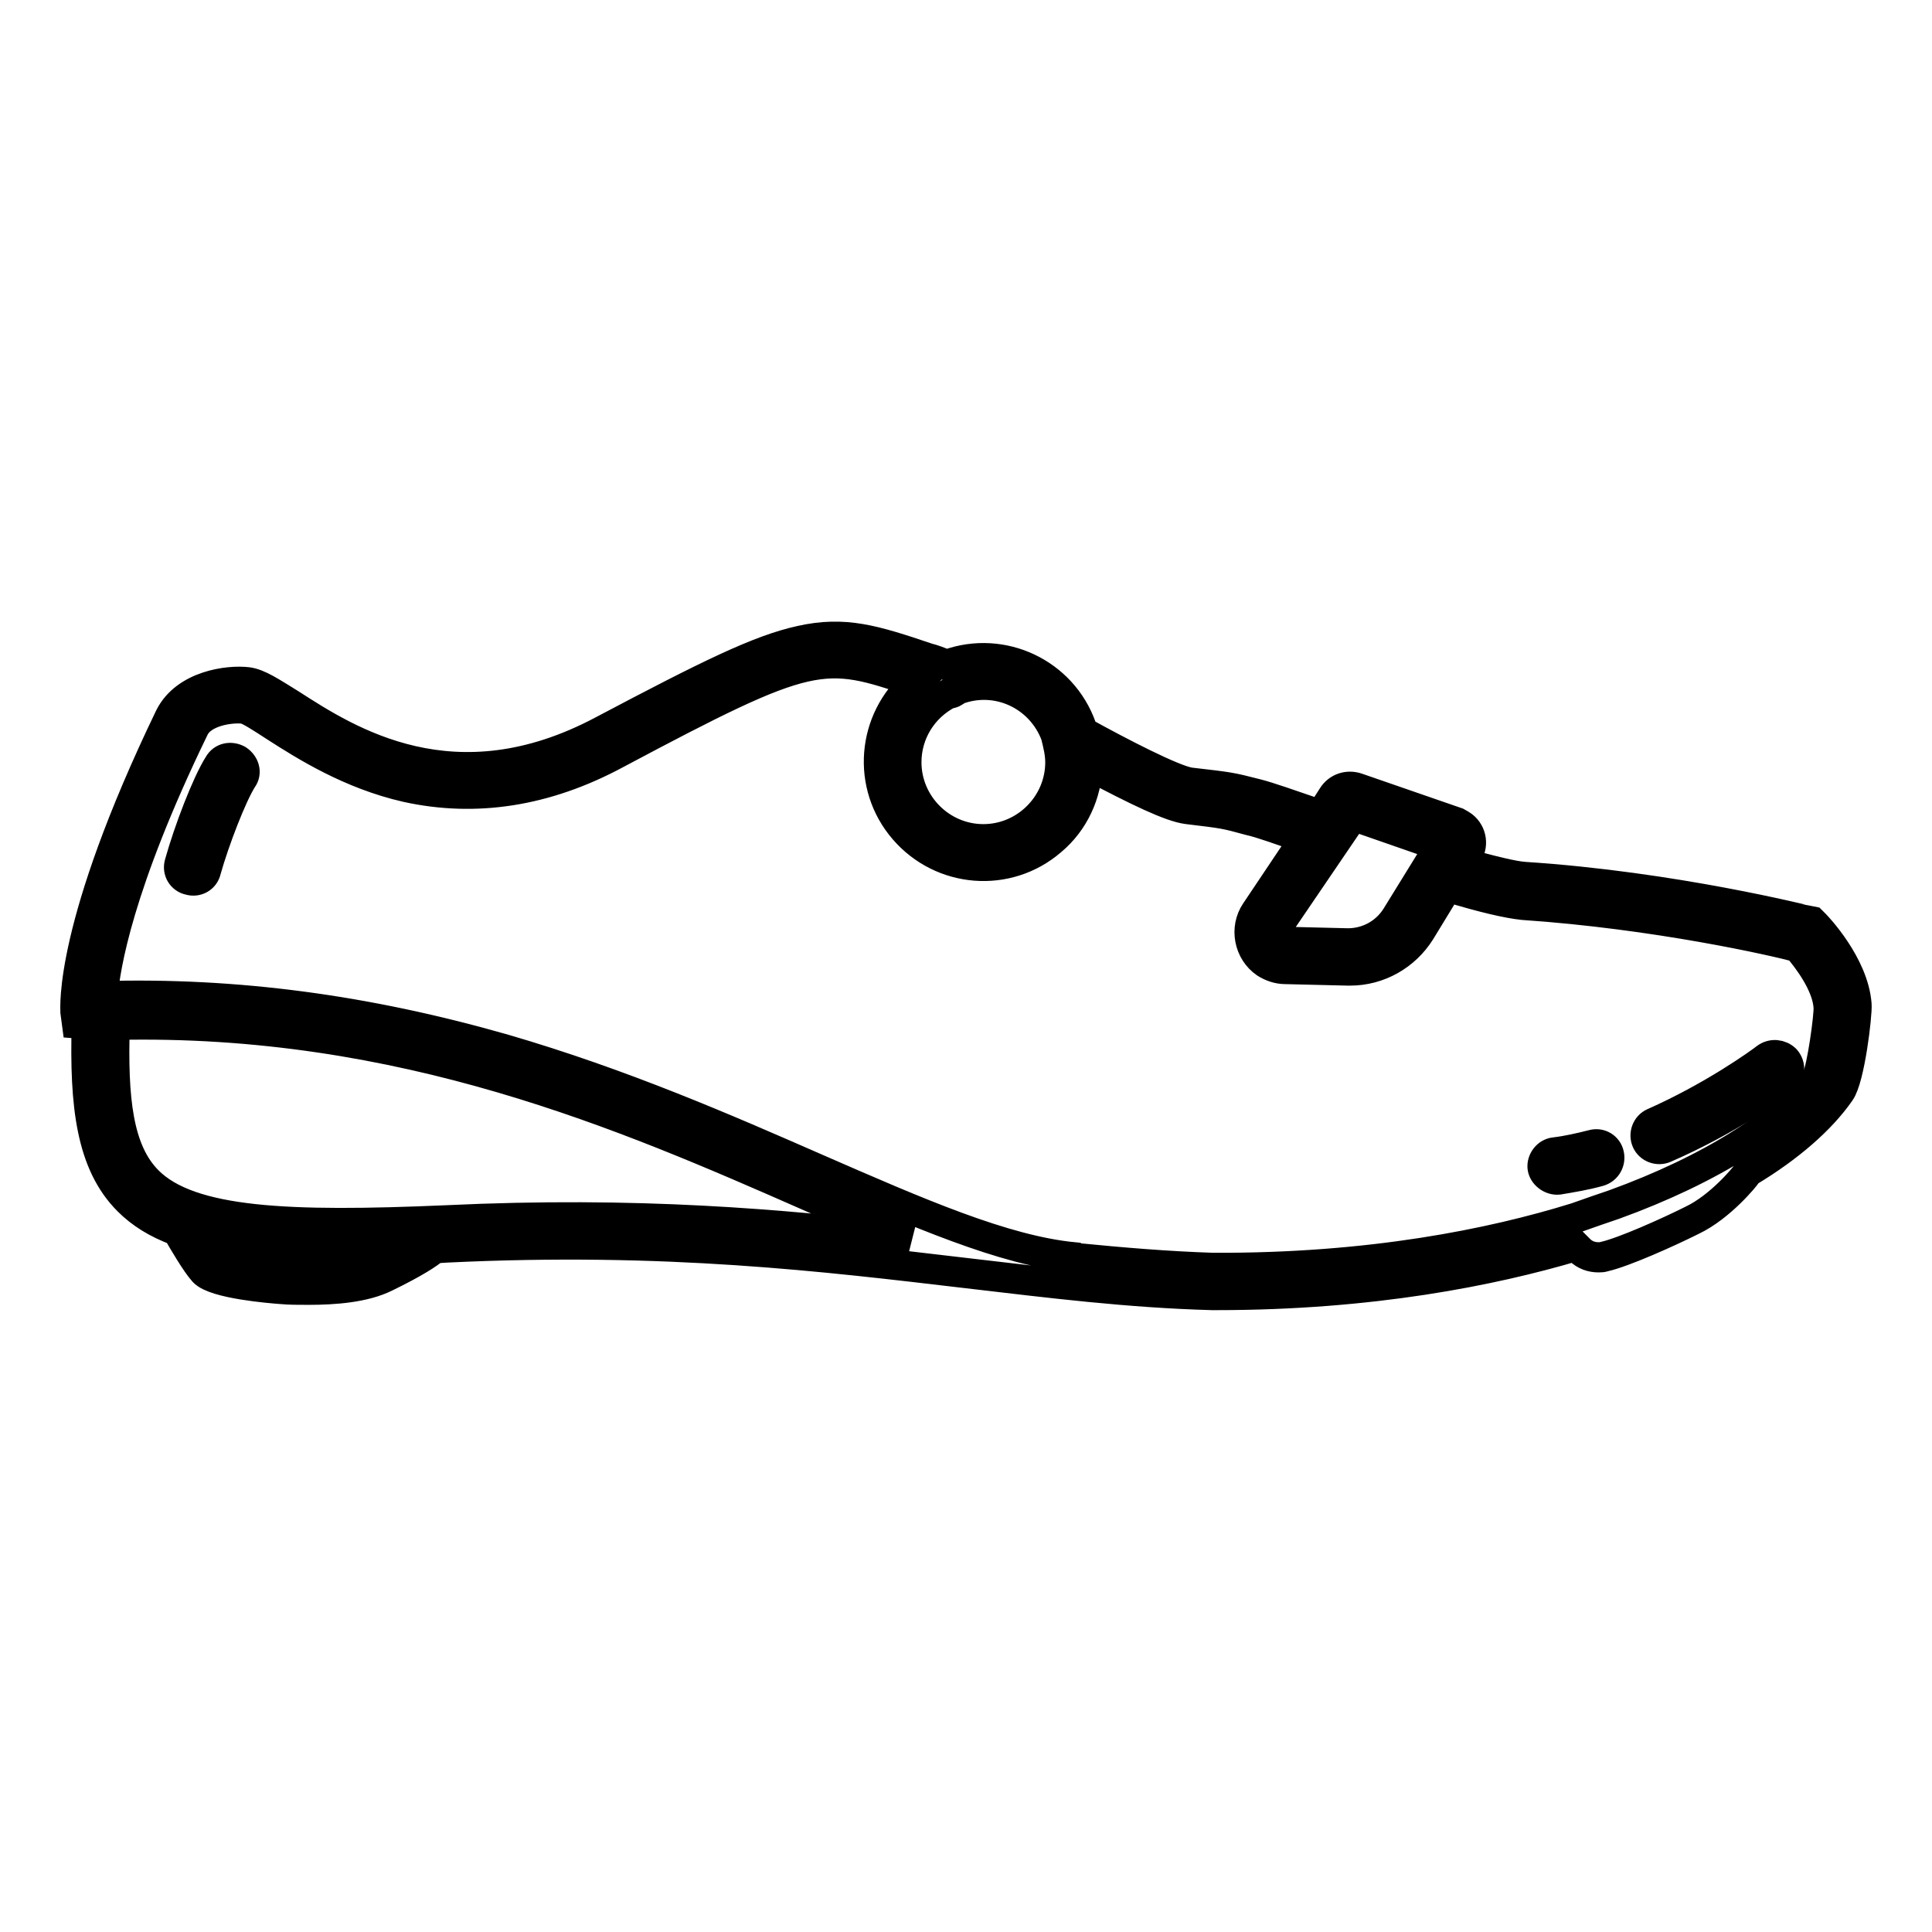 <?xml version="1.0" encoding="utf-8"?>
<!-- Svg Vector Icons : http://www.onlinewebfonts.com/icon -->
<!DOCTYPE svg PUBLIC "-//W3C//DTD SVG 1.1//EN" "http://www.w3.org/Graphics/SVG/1.1/DTD/svg11.dtd">
<svg version="1.1" xmlns="http://www.w3.org/2000/svg" xmlns:xlink="http://www.w3.org/1999/xlink" x="0px" y="0px" viewBox="0 0 256 256" enable-background="new 0 0 256 256" xml:space="preserve">
<g> <path stroke-width="4" fill-opacity="0" stroke="#000000"  d="M246,133.1c-0.4-5.3-5.3-10.4-5.5-10.6l-0.4-0.4l-0.5-0.1c-0.2,0-17.7-4.5-37.6-5.8 c-1.5-0.1-4.3-0.8-8.3-1.9l0.8-1.2c0.8-1.3,0.4-3-0.9-3.8c-0.2-0.1-0.3-0.2-0.5-0.3l-13.3-4.6c-1.2-0.4-2.5,0-3.2,1.1L175,108 c-4.1-1.4-6.9-2.4-8.5-2.8c-3.5-0.9-3.6-0.9-8.8-1.5c-2.2-0.3-9.5-4.1-14.2-6.7c-2.2-7.3-9.9-11.4-17.2-9.2 c-0.3,0.1-0.6,0.2-0.9,0.3c-0.9-0.4-1.7-0.7-2.5-0.9c-7.1-2.4-11-3.6-16.8-2.3c-5.5,1.2-12.2,4.5-26.2,11.9 c-19.7,10.5-33.8,1.4-41.4-3.5c-2.6-1.6-4.2-2.7-5.7-2.9c-2.5-0.3-8.2,0.4-10.3,4.6C9.1,122.8,10,133.6,10,134.1l0.2,1.5l1.3,0.1 c-0.3,10.8,0.6,18.5,5.5,23.4c1.7,1.7,3.8,3,6.5,4c0.8,1.4,2.5,4.3,3.5,5.4c1.5,1.6,8.9,2.2,10.3,2.3c1,0.1,2.3,0.1,3.6,0.1 c3.4,0,7.4-0.3,10.2-1.7c3.9-1.9,5.7-3.1,6.5-3.8l1.6-0.1c29.1-1.4,50.2,1.2,68.9,3.4c11.1,1.3,21.5,2.6,32.5,2.9h0.6 c20.5,0,36.5-3.2,47.6-6.5l0.4,0.4l0.1,0.1c0.7,0.7,1.6,1,2.5,1c0.3,0,0.5,0,0.8-0.1c2.6-0.6,8.4-3.2,11.6-4.8 c3.8-1.8,7.1-5.9,7.2-6.1c0.1-0.1,0.1-0.2,0.2-0.3c5.5-3.3,9.7-7,12.2-10.6C245.1,142.9,246.1,134.4,246,133.1L246,133.1z  M179.3,108.1l11.5,4l-5.8,9.4c-1.4,2.2-3.8,3.5-6.4,3.5l-8.3-0.2c-0.7,0-1.2-0.6-1.2-1.3c0-0.2,0.1-0.5,0.2-0.7L179.3,108.1z  M140.5,101c0,5.6-4.6,10.2-10.2,10.2c-5.6,0-10.2-4.6-10.2-10.2c0-3.8,2.1-7.3,5.6-9.1c0.4,0,0.8-0.2,1.1-0.5 c5.3-2,11.1,0.7,13.1,6C140.2,98.6,140.5,99.8,140.5,101z M49.5,165.9c-5.2,2.6-17.9,0.9-20-0.1c-0.3-0.4-0.7-0.9-1-1.4 c5.6,1.1,12.7,1.4,21.5,1.2L49.5,165.9z M59.1,161.7c-20.8,0.9-33.9,0.4-39.5-5.2c-4-4-4.7-10.9-4.4-20.7 c38.2-0.9,67.9,12.1,91.8,22.6c4.8,2.1,9.3,4.1,13.6,5.8C103.7,162.2,84.4,160.5,59.1,161.7L59.1,161.7z M240.8,142.7 c-4.2,6-14.2,12.3-26.9,16.9c-1.5,0.5-3.2,1.1-4.9,1.7c-0.1,0-0.2,0.1-0.3,0.1c-11,3.4-27.1,6.7-48,6.6c-6.1-0.2-12-0.7-18.1-1.3 c-0.1,0-0.2,0-0.3-0.1c-9.3-0.9-20.7-5.9-34-11.7c-12.1-5.3-25.8-11.3-41.6-15.9c-18.2-5.2-35.5-7.5-53.1-7 c0.3-3.8,2-14.7,12.1-35.5c1.1-2.3,4.9-2.8,6.6-2.6c0.7,0.1,2.5,1.3,4.2,2.4c3.9,2.5,9.9,6.3,17.4,8c9.1,2,18.4,0.6,27.7-4.4 c26.1-13.9,27.4-13.7,39.7-9.5c-5.8,5-6.5,13.7-1.5,19.5c5,5.8,13.7,6.5,19.5,1.5c3-2.5,4.7-6.2,4.8-10.1c6.8,3.6,11,5.6,13.2,5.9 c5,0.6,5,0.6,8.3,1.5c1.4,0.3,4.2,1.3,7.3,2.4l-6.5,9.7c-1.5,2.2-0.9,5.3,1.3,6.8c0.8,0.5,1.7,0.8,2.6,0.8l8.3,0.2h0.3 c3.8,0,7.3-2,9.3-5.2l3.6-5.9c4.9,1.5,8.1,2.2,10,2.4c17.7,1.2,33.5,4.8,36.4,5.6c1.3,1.5,3.9,4.9,4.1,7.9 C242.4,134.6,241.4,141.6,240.8,142.7L240.8,142.7z"/> <path stroke-width="4" fill-opacity="0" stroke="#000000"  d="M211,151.7c-1.6,0.4-3.3,0.8-5,1c-1,0.1-1.7,1.1-1.6,2s1.1,1.7,2.1,1.6c1.8-0.3,3.6-0.6,5.4-1.1 c1-0.3,1.5-1.3,1.3-2.2C213,152,212,151.4,211,151.7z M234,140.2c-0.9,0.7-7,5.1-14.9,8.6c-0.9,0.4-1.3,1.5-0.9,2.4 s1.5,1.3,2.4,0.9l0,0c8.3-3.6,14.7-8.2,15.8-9.1c0.8-0.6,0.9-1.8,0.2-2.6C235.9,139.7,234.8,139.6,234,140.2L234,140.2z  M31.5,100.7c-0.9-0.5-2-0.3-2.5,0.6c0,0,0,0,0,0c-1.6,2.5-4,8.8-5.2,13.1c-0.3,1,0.3,2,1.3,2.2c1,0.3,2-0.3,2.2-1.3l0,0 c1.1-3.9,3.4-9.9,4.8-12.1C32.7,102.4,32.4,101.3,31.5,100.7C31.5,100.7,31.5,100.7,31.5,100.7z"/></g>
</svg>